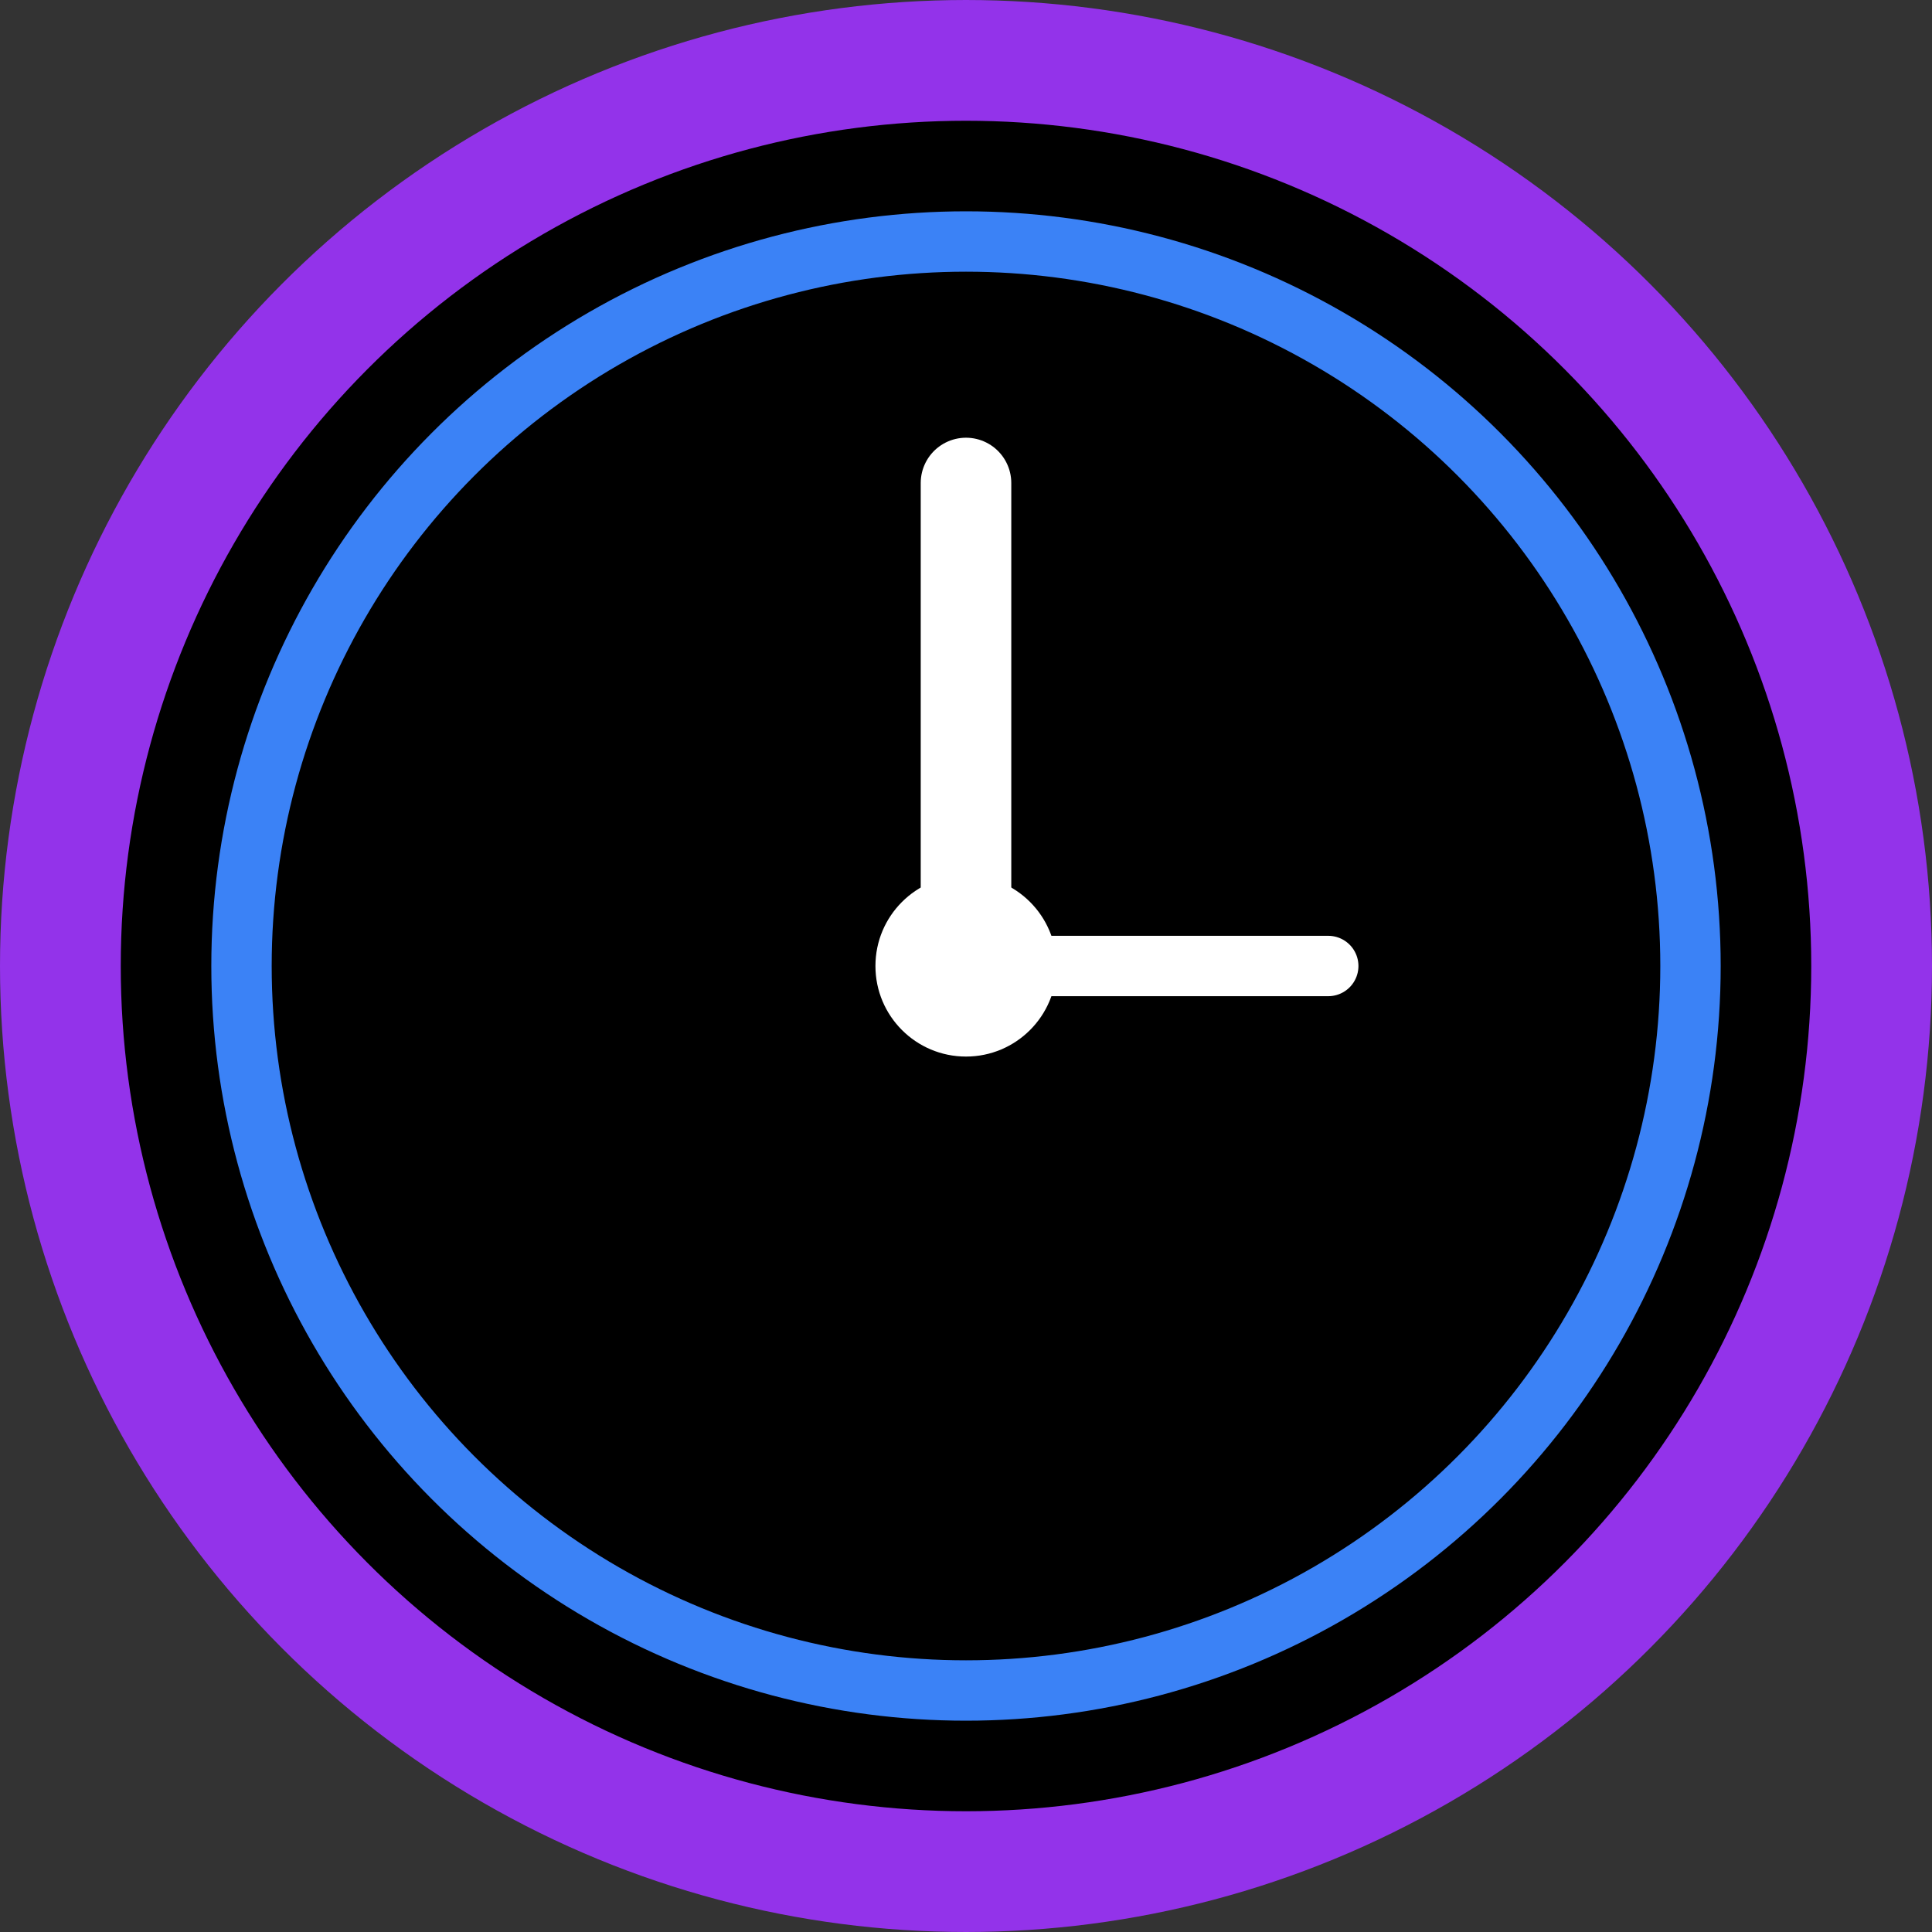 <svg xmlns="http://www.w3.org/2000/svg" width="32" height="32" viewBox="0 0 32 32">
  <rect x="0" y="0" width="32" height="32" fill="#333333" stroke="none"/>
  <circle cx="16" cy="16" r="15" fill="#000000" stroke="#9333ea" stroke-width="2" />
  <circle cx="16" cy="16" r="12" fill="none" stroke="#3b82f6" stroke-width="1" />
  <circle cx="16" cy="16" r="1.5" fill="#ffffff" />
  <line x1="16" y1="16" x2="16" y2="8" stroke="#ffffff" stroke-width="1.5" stroke-linecap="round" />
  <line x1="16" y1="16" x2="22" y2="16" stroke="#ffffff" stroke-width="1" stroke-linecap="round" />
</svg>